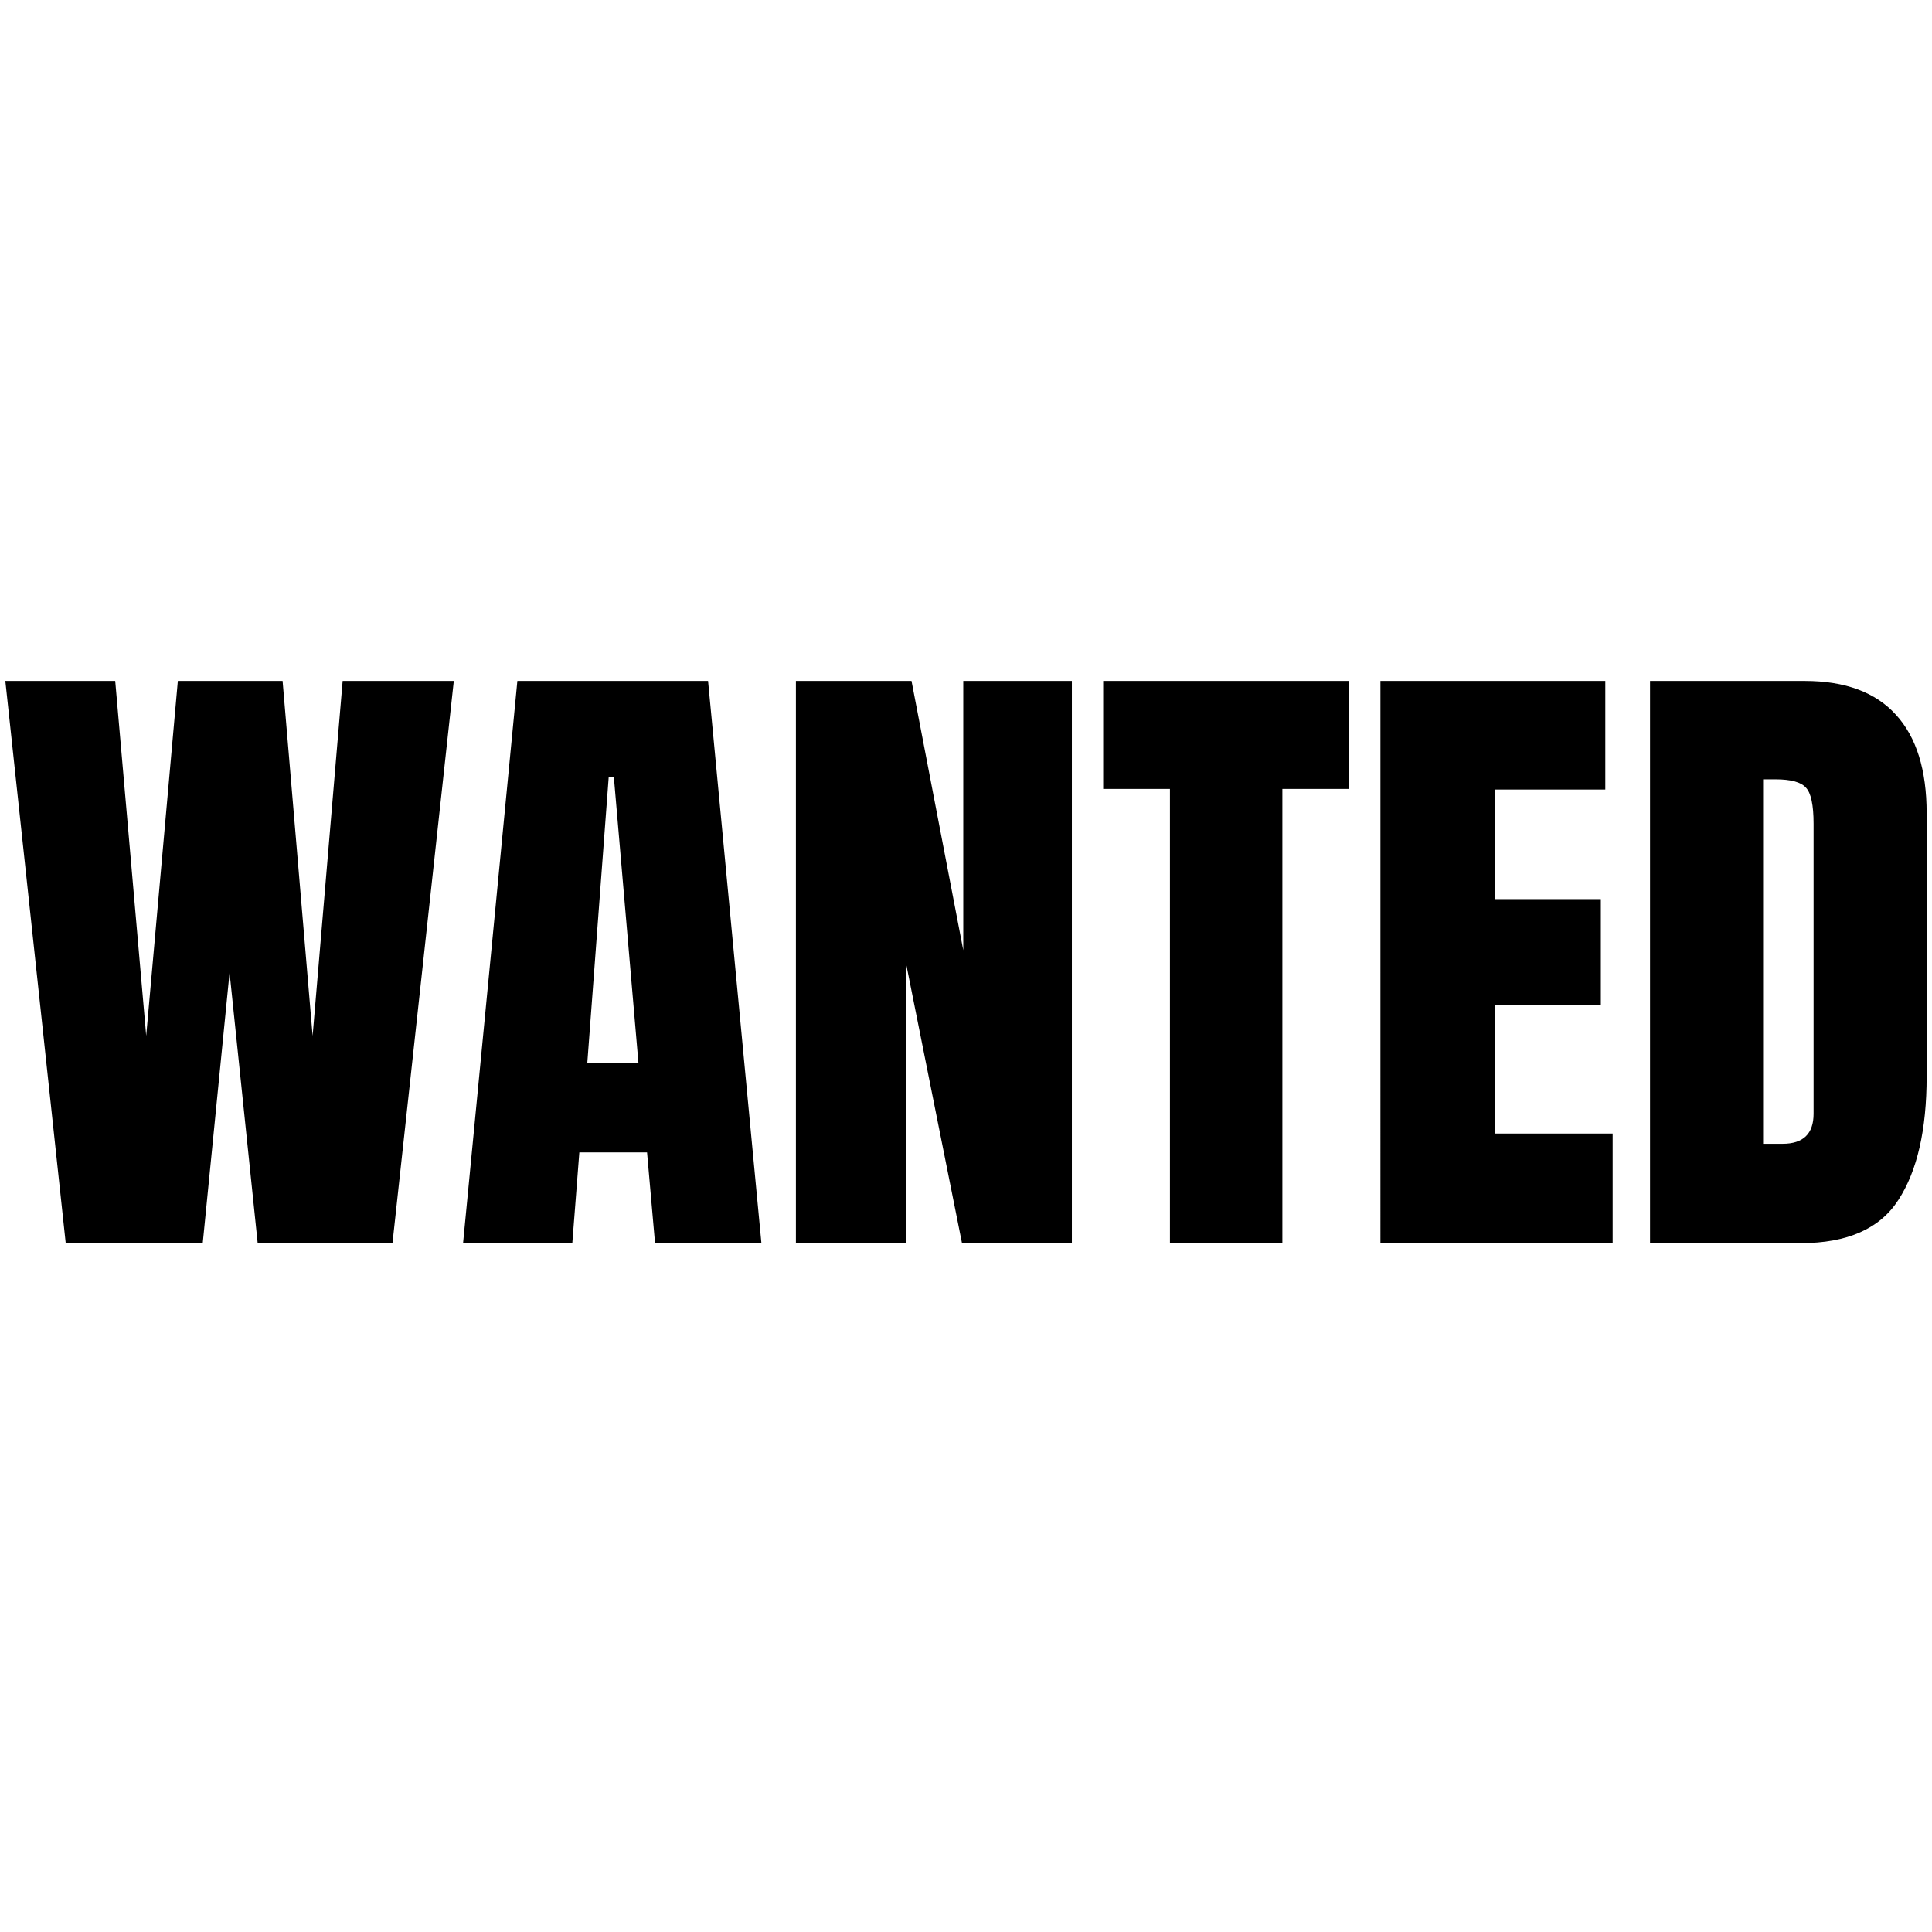 <svg xmlns="http://www.w3.org/2000/svg" width="244" height="244" fill="none"><path fill="#000" d="M8.3 157 .674 86h13.877l3.913 44.819L22.46 86h13.23l3.792 44.819L43.275 86h14.038l-7.745 71H32.544l-3.55-34.169L25.605 157H8.3Zm50.183 0 6.858-71h24.084l6.737 71H82.728l-1.008-11.457h-8.553L72.28 157H58.483Zm15.693-22.793h6.454l-3.106-36.105h-.645l-2.703 36.105ZM100.519 157V86h14.603l6.535 34.007V86h13.716v71h-13.877l-7.1-35.5V157h-13.877Zm47.239 0V99.635h-8.431V86h31.062v13.635h-8.431V157h-14.2Zm26.584 0V86h28.4v13.716h-13.958v13.837h13.394v13.353h-13.394v16.257h14.886V157h-29.328Zm34.048 0V86h19.525c5.11 0 8.956 1.425 11.538 4.276 2.581 2.824 3.872 6.966 3.872 12.425v33.241c0 6.724-1.183 11.914-3.55 15.572-2.339 3.657-6.454 5.486-12.344 5.486H208.39Zm14.281-12.546h2.461c2.608 0 3.913-1.264 3.913-3.792v-36.63c0-2.366-.323-3.886-.968-4.558-.619-.7-1.897-1.049-3.833-1.049h-1.573v46.029Z"/></svg>